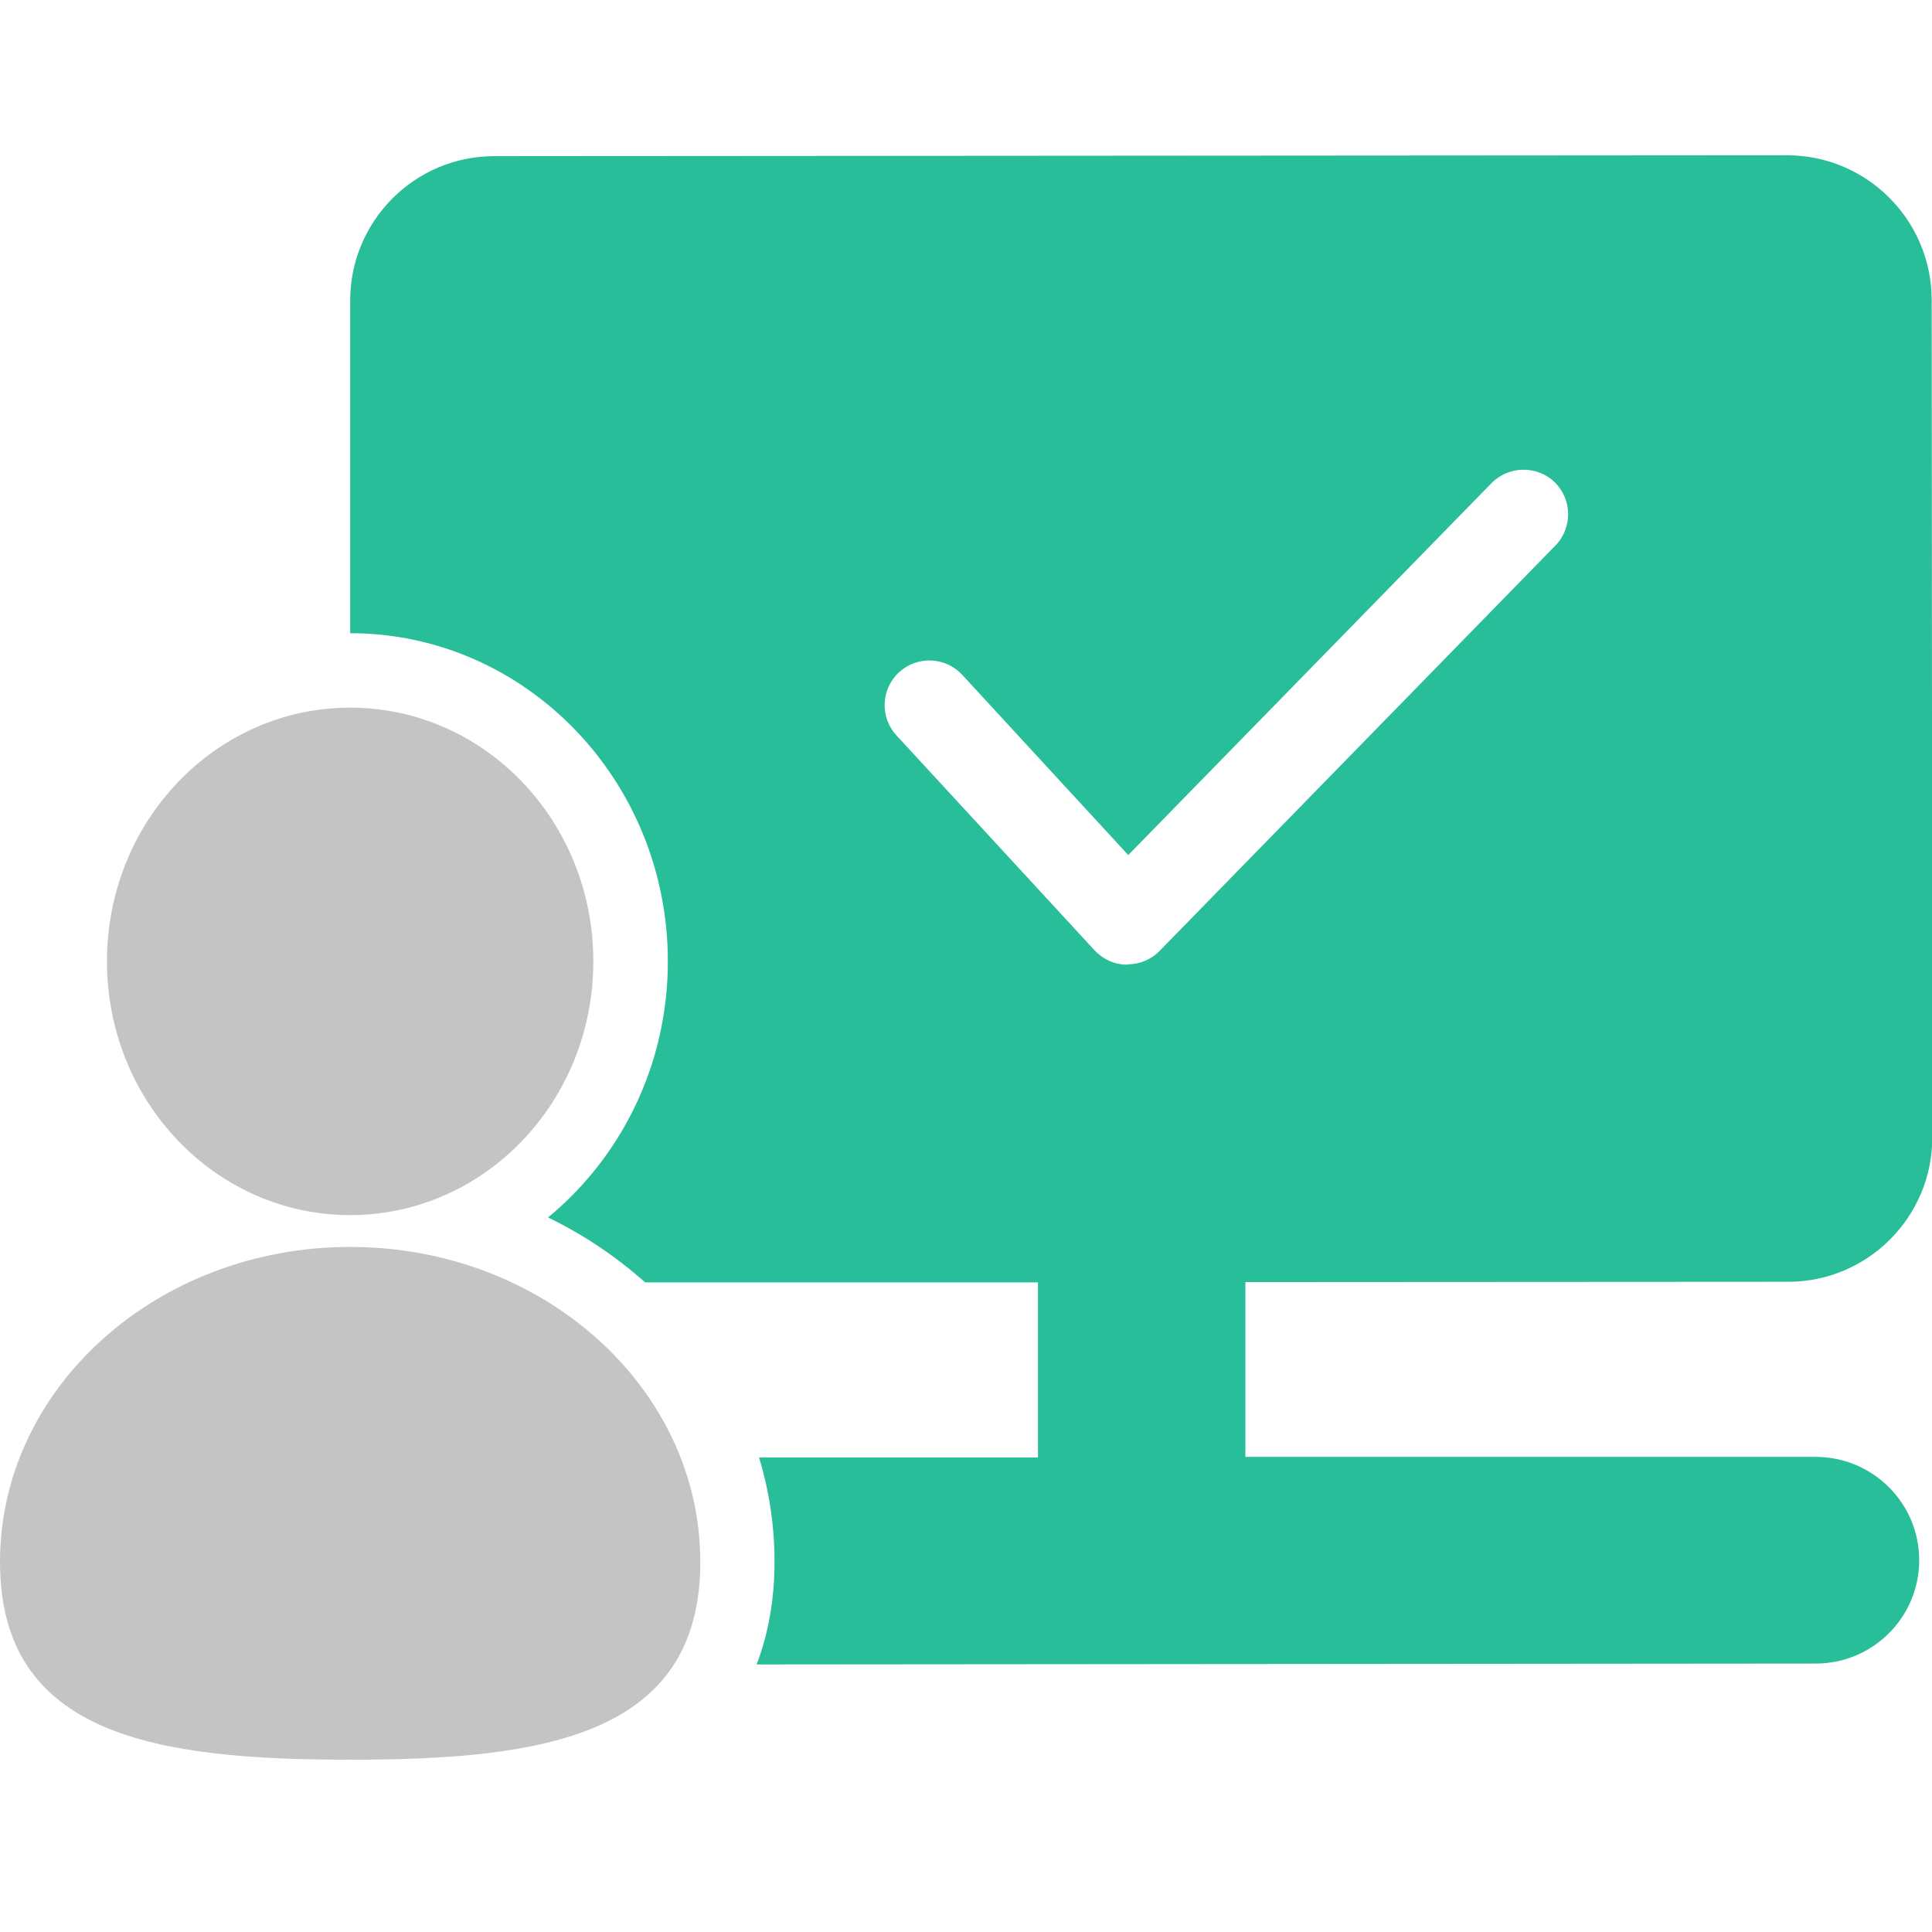<svg width="56" height="56" viewBox="0 0 56 56" fill="none" xmlns="http://www.w3.org/2000/svg">
<g clip-path="url(#clip0_4255_273)">
<path d="M10.15 20.512C14.045 20.512 17.198 23.8 17.198 27.866C17.198 31.931 14.045 35.22 10.15 35.22C6.254 35.22 3.101 31.931 3.101 27.866C3.101 23.8 6.254 20.512 10.15 20.512Z" fill="#C4C4C4"/>
<path d="M10.15 51.006C4.544 51.006 0 50.316 0 45.275C0 40.234 4.544 36.143 10.15 36.143C15.756 36.143 20.299 40.234 20.299 45.275C20.299 50.316 15.756 51.006 10.15 51.006Z" fill="#C4C4C4"/>
<path d="M52.648 42.229H36.098V37.162L51.828 37.153C54.143 37.153 56.009 35.272 56.009 32.967L55.991 8.686C55.983 6.373 54.108 4.5 51.793 4.5L14.33 4.526C12.015 4.526 10.15 6.408 10.15 8.712V18.354C15.229 18.354 19.358 22.618 19.358 27.866C19.358 30.869 18.002 33.545 15.885 35.289C16.922 35.789 17.863 36.428 18.701 37.171H30.086V42.246H22.001C22.295 43.213 22.45 44.223 22.45 45.267C22.45 46.424 22.252 47.399 21.932 48.245L52.631 48.219C54.29 48.219 55.629 46.873 55.629 45.224C55.629 43.567 54.281 42.229 52.631 42.229H52.648ZM32.678 27.961H32.66C32.306 27.961 31.969 27.805 31.727 27.546L25.983 21.314C25.499 20.788 25.534 19.968 26.061 19.484C26.588 19.001 27.408 19.036 27.892 19.562L32.703 24.784L43.233 14.003C43.734 13.494 44.555 13.486 45.064 13.977C45.574 14.478 45.583 15.298 45.09 15.807L33.61 27.564C33.368 27.814 33.032 27.952 32.686 27.952L32.678 27.961Z" fill="#28BE9A"/>
</g>
<defs>
<clipPath id="clip0_4255_273">
<rect width="56" height="56" fill="white"/>
</clipPath>
</defs>
</svg>
